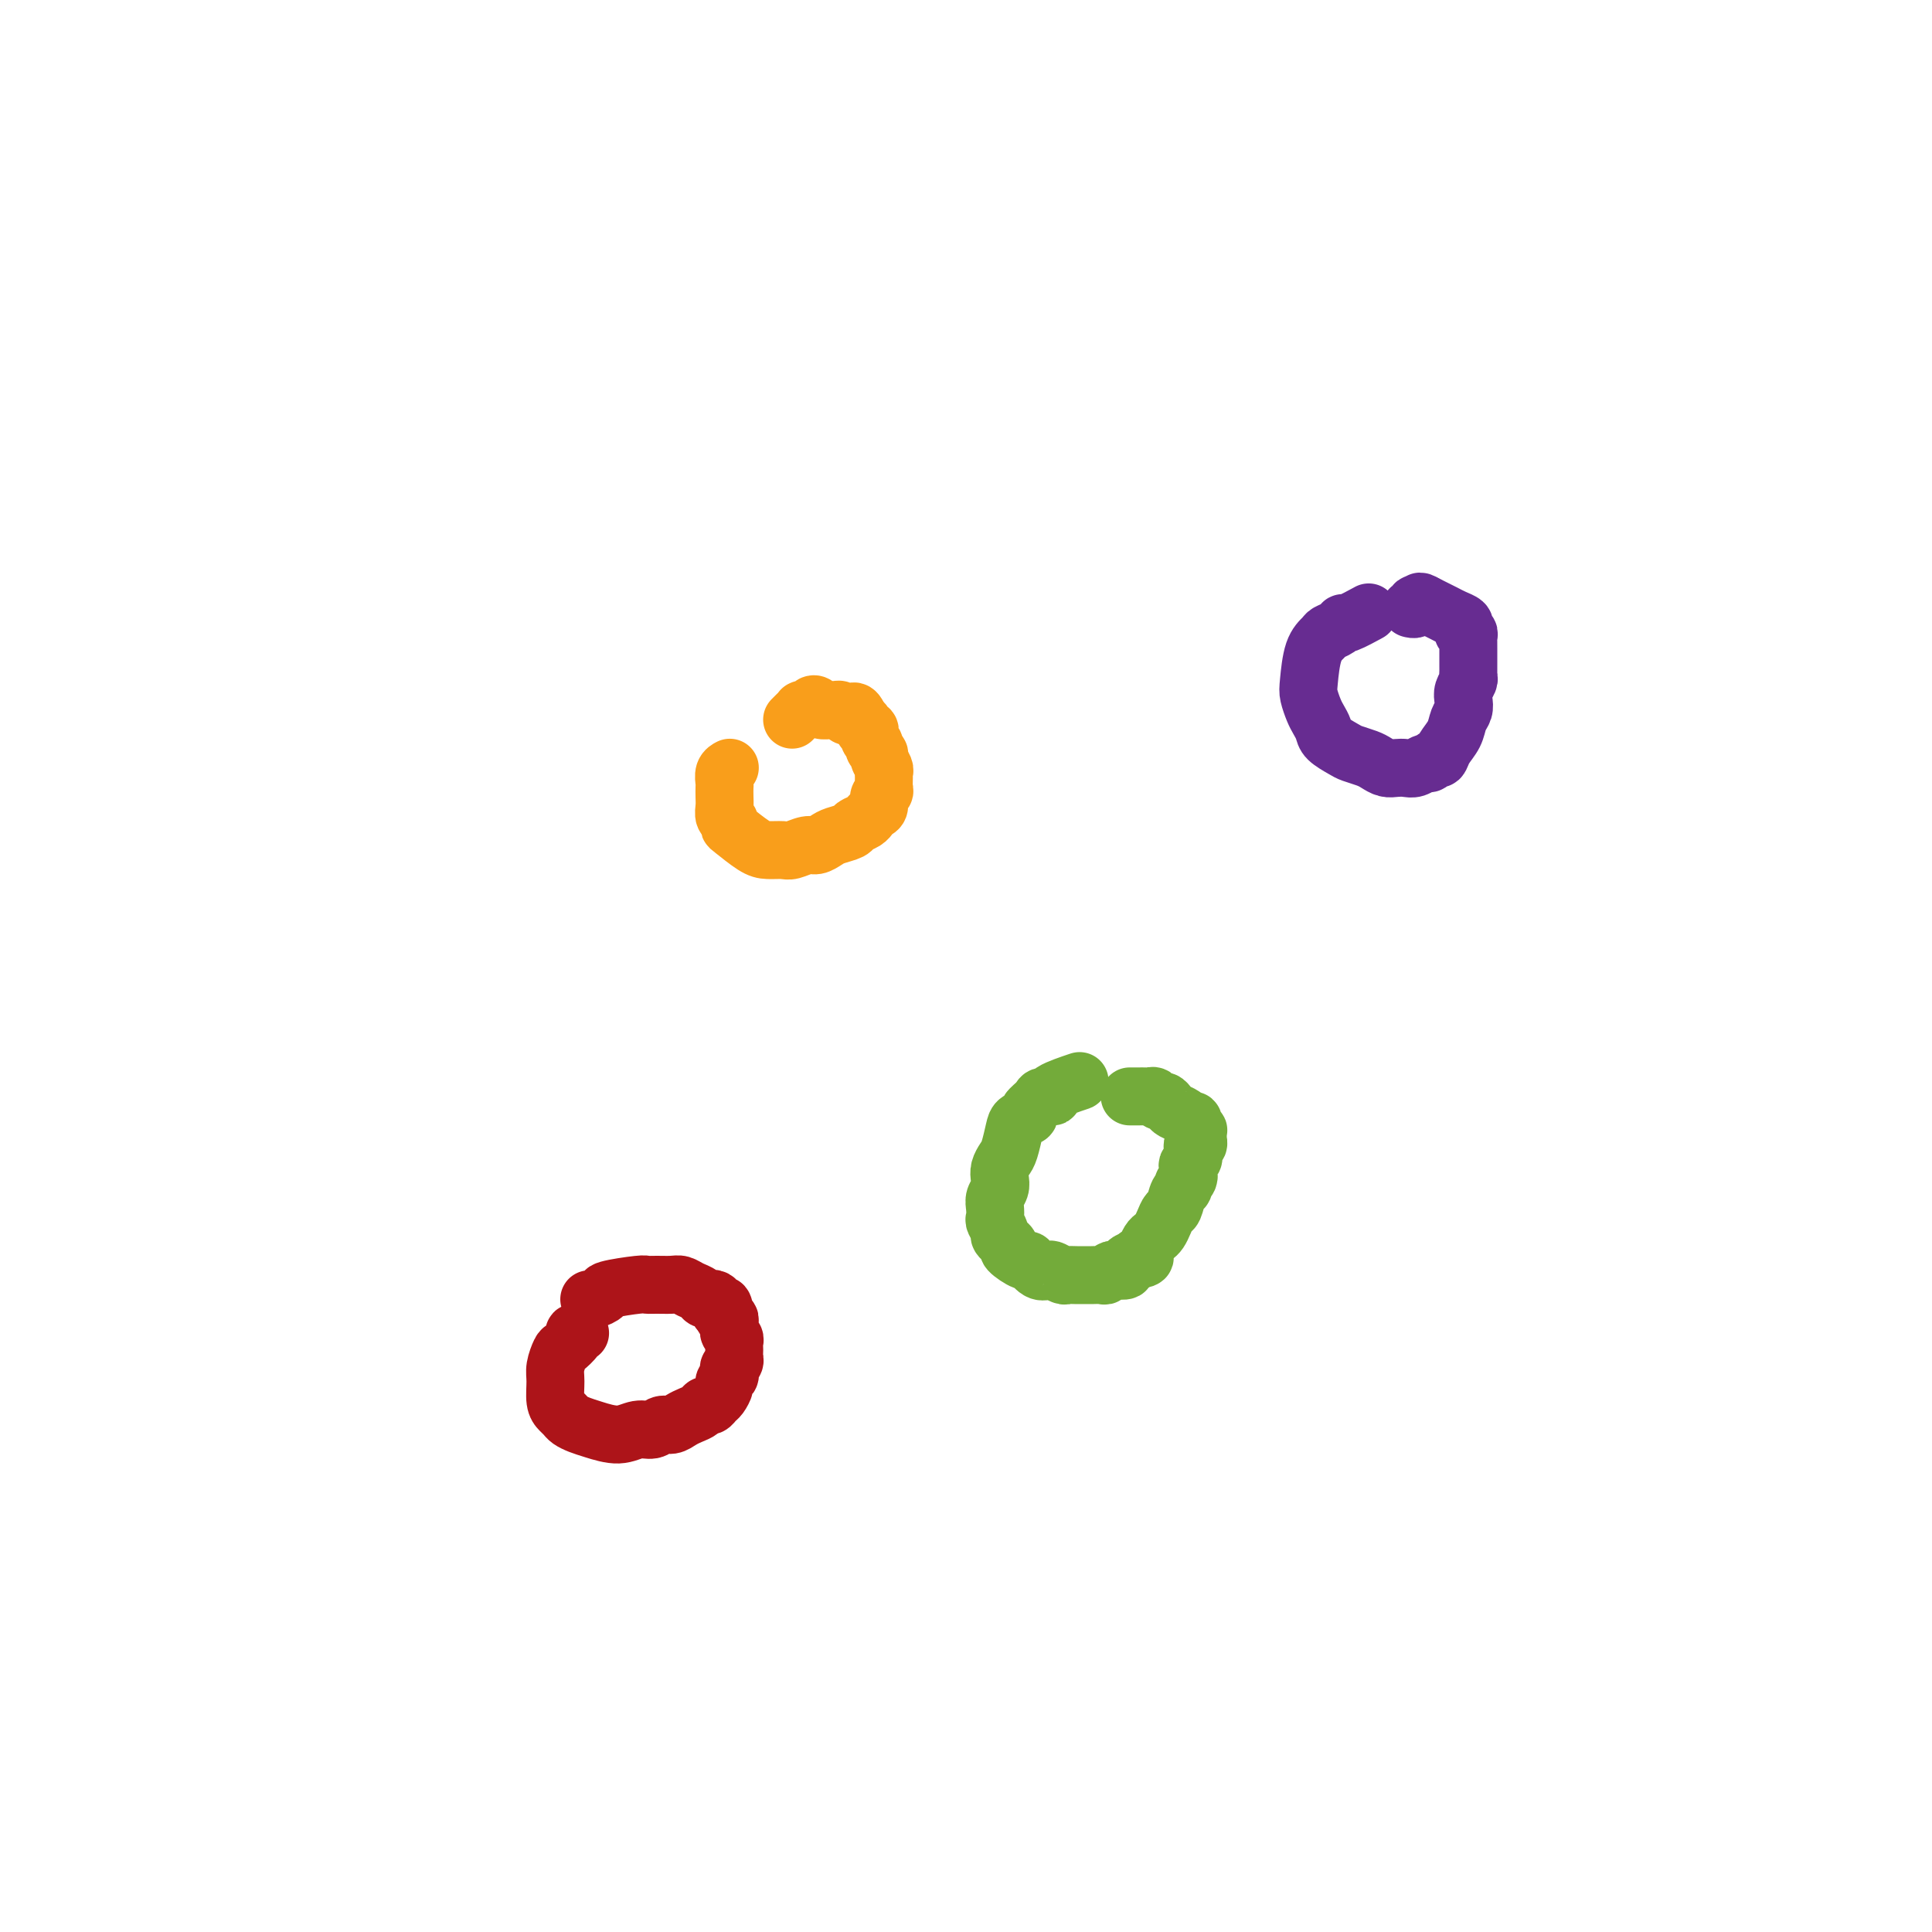 <svg viewBox='0 0 400 400' version='1.1' xmlns='http://www.w3.org/2000/svg' xmlns:xlink='http://www.w3.org/1999/xlink'><g fill='none' stroke='#73AB3A' stroke-width='12' stroke-linecap='round' stroke-linejoin='round'><path d='M223,224c0.042,-0.014 0.084,-0.028 0,0c-0.084,0.028 -0.292,0.098 0,0c0.292,-0.098 1.086,-0.364 0,0c-1.086,0.364 -4.050,1.358 -5,2c-0.950,0.642 0.115,0.931 0,1c-0.115,0.069 -1.411,-0.084 -2,0c-0.589,0.084 -0.472,0.405 -1,1c-0.528,0.595 -1.700,1.465 -2,2c-0.300,0.535 0.271,0.734 0,1c-0.271,0.266 -1.383,0.599 -2,1c-0.617,0.401 -0.740,0.870 -1,2c-0.260,1.130 -0.657,2.922 -1,4c-0.343,1.078 -0.632,1.444 -1,2c-0.368,0.556 -0.817,1.303 -1,2c-0.183,0.697 -0.101,1.342 0,2c0.101,0.658 0.222,1.327 0,2c-0.222,0.673 -0.788,1.350 -1,2c-0.212,0.650 -0.072,1.273 0,2c0.072,0.727 0.076,1.558 0,2c-0.076,0.442 -0.232,0.496 0,1c0.232,0.504 0.851,1.459 1,2c0.149,0.541 -0.173,0.668 0,1c0.173,0.332 0.842,0.867 1,1c0.158,0.133 -0.194,-0.138 0,0c0.194,0.138 0.933,0.686 1,1c0.067,0.314 -0.539,0.396 0,1c0.539,0.604 2.223,1.730 3,2c0.777,0.270 0.646,-0.316 1,0c0.354,0.316 1.193,1.535 2,2c0.807,0.465 1.581,0.177 2,0c0.419,-0.177 0.483,-0.244 1,0c0.517,0.244 1.485,0.797 2,1c0.515,0.203 0.575,0.054 1,0c0.425,-0.054 1.213,-0.013 2,0c0.787,0.013 1.573,-0.000 2,0c0.427,0.000 0.494,0.014 1,0c0.506,-0.014 1.450,-0.056 2,0c0.550,0.056 0.707,0.208 1,0c0.293,-0.208 0.722,-0.777 1,-1c0.278,-0.223 0.403,-0.098 1,0c0.597,0.098 1.665,0.171 2,0c0.335,-0.171 -0.064,-0.584 0,-1c0.064,-0.416 0.590,-0.833 1,-1c0.410,-0.167 0.705,-0.083 1,0'/><path d='M235,261c3.333,-0.544 1.667,-0.905 1,-1c-0.667,-0.095 -0.333,0.078 0,0c0.333,-0.078 0.667,-0.405 1,-1c0.333,-0.595 0.667,-1.459 1,-2c0.333,-0.541 0.667,-0.759 1,-1c0.333,-0.241 0.666,-0.506 1,-1c0.334,-0.494 0.668,-1.217 1,-2c0.332,-0.783 0.662,-1.624 1,-2c0.338,-0.376 0.683,-0.285 1,-1c0.317,-0.715 0.607,-2.237 1,-3c0.393,-0.763 0.889,-0.768 1,-1c0.111,-0.232 -0.163,-0.692 0,-1c0.163,-0.308 0.761,-0.464 1,-1c0.239,-0.536 0.117,-1.453 0,-2c-0.117,-0.547 -0.228,-0.725 0,-1c0.228,-0.275 0.797,-0.647 1,-1c0.203,-0.353 0.040,-0.687 0,-1c-0.040,-0.313 0.042,-0.605 0,-1c-0.042,-0.395 -0.207,-0.895 0,-1c0.207,-0.105 0.788,0.183 1,0c0.212,-0.183 0.057,-0.838 0,-1c-0.057,-0.162 -0.014,0.168 0,0c0.014,-0.168 0.000,-0.833 0,-1c-0.000,-0.167 0.014,0.165 0,0c-0.014,-0.165 -0.057,-0.828 0,-1c0.057,-0.172 0.212,0.146 0,0c-0.212,-0.146 -0.792,-0.756 -1,-1c-0.208,-0.244 -0.044,-0.121 0,0c0.044,0.121 -0.034,0.240 0,0c0.034,-0.240 0.178,-0.837 0,-1c-0.178,-0.163 -0.678,0.110 -1,0c-0.322,-0.110 -0.468,-0.603 -1,-1c-0.532,-0.397 -1.452,-0.699 -2,-1c-0.548,-0.301 -0.724,-0.603 -1,-1c-0.276,-0.397 -0.651,-0.891 -1,-1c-0.349,-0.109 -0.672,0.167 -1,0c-0.328,-0.167 -0.661,-0.777 -1,-1c-0.339,-0.223 -0.683,-0.060 -1,0c-0.317,0.060 -0.606,0.016 -1,0c-0.394,-0.016 -0.894,-0.004 -1,0c-0.106,0.004 0.182,0.001 0,0c-0.182,-0.001 -0.833,-0.000 -1,0c-0.167,0.000 0.151,0.000 0,0c-0.151,-0.000 -0.773,-0.000 -1,0c-0.227,0.000 -0.061,0.000 0,0c0.061,-0.000 0.016,-0.000 0,0c-0.016,0.000 -0.005,0.000 0,0c0.005,-0.000 0.002,-0.000 0,0'/></g>
<g fill='none' stroke='#F99E1B' stroke-width='12' stroke-linecap='round' stroke-linejoin='round'><path d='M151,159c0.008,-0.004 0.016,-0.008 0,0c-0.016,0.008 -0.057,0.029 0,0c0.057,-0.029 0.211,-0.107 0,0c-0.211,0.107 -0.788,0.398 -1,1c-0.212,0.602 -0.058,1.513 0,2c0.058,0.487 0.019,0.550 0,1c-0.019,0.450 -0.019,1.287 0,2c0.019,0.713 0.058,1.302 0,2c-0.058,0.698 -0.213,1.504 0,2c0.213,0.496 0.794,0.683 1,1c0.206,0.317 0.037,0.764 0,1c-0.037,0.236 0.058,0.260 1,1c0.942,0.740 2.731,2.194 4,3c1.269,0.806 2.016,0.963 3,1c0.984,0.037 2.203,-0.046 3,0c0.797,0.046 1.171,0.219 2,0c0.829,-0.219 2.114,-0.832 3,-1c0.886,-0.168 1.374,0.110 2,0c0.626,-0.110 1.390,-0.606 2,-1c0.610,-0.394 1.068,-0.684 2,-1c0.932,-0.316 2.340,-0.658 3,-1c0.660,-0.342 0.572,-0.683 1,-1c0.428,-0.317 1.373,-0.609 2,-1c0.627,-0.391 0.938,-0.882 1,-1c0.062,-0.118 -0.123,0.137 0,0c0.123,-0.137 0.555,-0.666 1,-1c0.445,-0.334 0.904,-0.474 1,-1c0.096,-0.526 -0.171,-1.436 0,-2c0.171,-0.564 0.779,-0.780 1,-1c0.221,-0.220 0.055,-0.444 0,-1c-0.055,-0.556 0.000,-1.444 0,-2c-0.000,-0.556 -0.057,-0.779 0,-1c0.057,-0.221 0.226,-0.441 0,-1c-0.226,-0.559 -0.849,-1.459 -1,-2c-0.151,-0.541 0.170,-0.723 0,-1c-0.170,-0.277 -0.830,-0.648 -1,-1c-0.170,-0.352 0.152,-0.687 0,-1c-0.152,-0.313 -0.776,-0.606 -1,-1c-0.224,-0.394 -0.046,-0.889 0,-1c0.046,-0.111 -0.039,0.164 0,0c0.039,-0.164 0.204,-0.765 0,-1c-0.204,-0.235 -0.776,-0.104 -1,0c-0.224,0.104 -0.099,0.182 0,0c0.099,-0.182 0.171,-0.623 0,-1c-0.171,-0.377 -0.586,-0.688 -1,-1'/><path d='M178,149c-1.024,-2.718 -1.583,-1.513 -2,-1c-0.417,0.513 -0.693,0.335 -1,0c-0.307,-0.335 -0.646,-0.825 -1,-1c-0.354,-0.175 -0.725,-0.034 -1,0c-0.275,0.034 -0.455,-0.040 -1,0c-0.545,0.040 -1.457,0.193 -2,0c-0.543,-0.193 -0.719,-0.732 -1,-1c-0.281,-0.268 -0.666,-0.265 -1,0c-0.334,0.265 -0.615,0.793 -1,1c-0.385,0.207 -0.874,0.094 -1,0c-0.126,-0.094 0.111,-0.170 0,0c-0.111,0.170 -0.568,0.584 -1,1c-0.432,0.416 -0.838,0.833 -1,1c-0.162,0.167 -0.081,0.083 0,0'/></g>
<g fill='none' stroke='#672C91' stroke-width='12' stroke-linecap='round' stroke-linejoin='round'><path d='M283,127c0.031,-0.017 0.061,-0.033 0,0c-0.061,0.033 -0.214,0.117 0,0c0.214,-0.117 0.797,-0.435 0,0c-0.797,0.435 -2.972,1.621 -4,2c-1.028,0.379 -0.909,-0.050 -1,0c-0.091,0.050 -0.392,0.580 -1,1c-0.608,0.420 -1.523,0.730 -2,1c-0.477,0.270 -0.517,0.499 -1,1c-0.483,0.501 -1.409,1.275 -2,3c-0.591,1.725 -0.849,4.402 -1,6c-0.151,1.598 -0.197,2.119 0,3c0.197,0.881 0.637,2.124 1,3c0.363,0.876 0.648,1.387 1,2c0.352,0.613 0.769,1.330 1,2c0.231,0.670 0.274,1.293 1,2c0.726,0.707 2.134,1.500 3,2c0.866,0.500 1.191,0.708 2,1c0.809,0.292 2.104,0.666 3,1c0.896,0.334 1.395,0.626 2,1c0.605,0.374 1.318,0.828 2,1c0.682,0.172 1.335,0.061 2,0c0.665,-0.061 1.344,-0.073 2,0c0.656,0.073 1.289,0.231 2,0c0.711,-0.231 1.499,-0.852 2,-1c0.501,-0.148 0.715,0.176 1,0c0.285,-0.176 0.639,-0.852 1,-1c0.361,-0.148 0.727,0.231 1,0c0.273,-0.231 0.452,-1.073 1,-2c0.548,-0.927 1.466,-1.939 2,-3c0.534,-1.061 0.683,-2.172 1,-3c0.317,-0.828 0.803,-1.374 1,-2c0.197,-0.626 0.105,-1.333 0,-2c-0.105,-0.667 -0.224,-1.296 0,-2c0.224,-0.704 0.792,-1.484 1,-2c0.208,-0.516 0.056,-0.768 0,-1c-0.056,-0.232 -0.015,-0.443 0,-1c0.015,-0.557 0.004,-1.459 0,-2c-0.004,-0.541 -0.001,-0.722 0,-1c0.001,-0.278 0.001,-0.653 0,-1c-0.001,-0.347 -0.004,-0.667 0,-1c0.004,-0.333 0.015,-0.681 0,-1c-0.015,-0.319 -0.055,-0.610 0,-1c0.055,-0.390 0.205,-0.878 0,-1c-0.205,-0.122 -0.765,0.122 -1,0c-0.235,-0.122 -0.146,-0.610 0,-1c0.146,-0.390 0.348,-0.682 0,-1c-0.348,-0.318 -1.248,-0.663 -2,-1c-0.752,-0.337 -1.356,-0.668 -2,-1c-0.644,-0.332 -1.327,-0.666 -2,-1c-0.673,-0.334 -1.337,-0.667 -2,-1'/><path d='M295,125c-1.554,-0.912 -0.938,-0.192 -1,0c-0.062,0.192 -0.800,-0.144 -1,0c-0.200,0.144 0.138,0.770 0,1c-0.138,0.230 -0.754,0.066 -1,0c-0.246,-0.066 -0.123,-0.033 0,0'/></g>
<g fill='none' stroke='#AD1419' stroke-width='12' stroke-linecap='round' stroke-linejoin='round'><path d='M120,276c0.001,-0.000 0.001,-0.000 0,0c-0.001,0.000 -0.004,0.000 0,0c0.004,-0.000 0.015,-0.001 0,0c-0.015,0.001 -0.055,0.002 0,0c0.055,-0.002 0.204,-0.007 0,0c-0.204,0.007 -0.761,0.028 -1,0c-0.239,-0.028 -0.159,-0.103 0,0c0.159,0.103 0.397,0.385 0,1c-0.397,0.615 -1.428,1.561 -2,2c-0.572,0.439 -0.686,0.369 -1,1c-0.314,0.631 -0.827,1.962 -1,3c-0.173,1.038 -0.006,1.784 0,3c0.006,1.216 -0.151,2.903 0,4c0.151,1.097 0.608,1.603 1,2c0.392,0.397 0.719,0.686 1,1c0.281,0.314 0.515,0.655 1,1c0.485,0.345 1.222,0.696 2,1c0.778,0.304 1.598,0.561 3,1c1.402,0.439 3.387,1.061 5,1c1.613,-0.061 2.855,-0.804 4,-1c1.145,-0.196 2.193,0.155 3,0c0.807,-0.155 1.372,-0.815 2,-1c0.628,-0.185 1.320,0.104 2,0c0.680,-0.104 1.348,-0.601 2,-1c0.652,-0.399 1.288,-0.699 2,-1c0.712,-0.301 1.500,-0.605 2,-1c0.500,-0.395 0.712,-0.883 1,-1c0.288,-0.117 0.650,0.137 1,0c0.350,-0.137 0.686,-0.667 1,-1c0.314,-0.333 0.606,-0.470 1,-1c0.394,-0.530 0.889,-1.451 1,-2c0.111,-0.549 -0.163,-0.724 0,-1c0.163,-0.276 0.762,-0.651 1,-1c0.238,-0.349 0.116,-0.671 0,-1c-0.116,-0.329 -0.227,-0.666 0,-1c0.227,-0.334 0.793,-0.667 1,-1c0.207,-0.333 0.057,-0.667 0,-1c-0.057,-0.333 -0.019,-0.667 0,-1c0.019,-0.333 0.019,-0.667 0,-1c-0.019,-0.333 -0.058,-0.666 0,-1c0.058,-0.334 0.213,-0.668 0,-1c-0.213,-0.332 -0.793,-0.662 -1,-1c-0.207,-0.338 -0.041,-0.683 0,-1c0.041,-0.317 -0.041,-0.607 0,-1c0.041,-0.393 0.207,-0.889 0,-1c-0.207,-0.111 -0.786,0.162 -1,0c-0.214,-0.162 -0.061,-0.761 0,-1c0.061,-0.239 0.031,-0.120 0,0'/><path d='M150,272c-0.080,-2.890 -0.780,-1.615 -1,-1c-0.220,0.615 0.040,0.568 0,0c-0.040,-0.568 -0.381,-1.659 -1,-2c-0.619,-0.341 -1.516,0.066 -2,0c-0.484,-0.066 -0.556,-0.606 -1,-1c-0.444,-0.394 -1.261,-0.641 -2,-1c-0.739,-0.359 -1.401,-0.829 -2,-1c-0.599,-0.171 -1.135,-0.043 -2,0c-0.865,0.043 -2.058,0.000 -3,0c-0.942,-0.000 -1.632,0.042 -2,0c-0.368,-0.042 -0.414,-0.169 -2,0c-1.586,0.169 -4.712,0.634 -6,1c-1.288,0.366 -0.737,0.634 -1,1c-0.263,0.366 -1.338,0.830 -2,1c-0.662,0.170 -0.909,0.046 -1,0c-0.091,-0.046 -0.024,-0.012 0,0c0.024,0.012 0.007,0.004 0,0c-0.007,-0.004 -0.003,-0.002 0,0'/></g>
</svg>